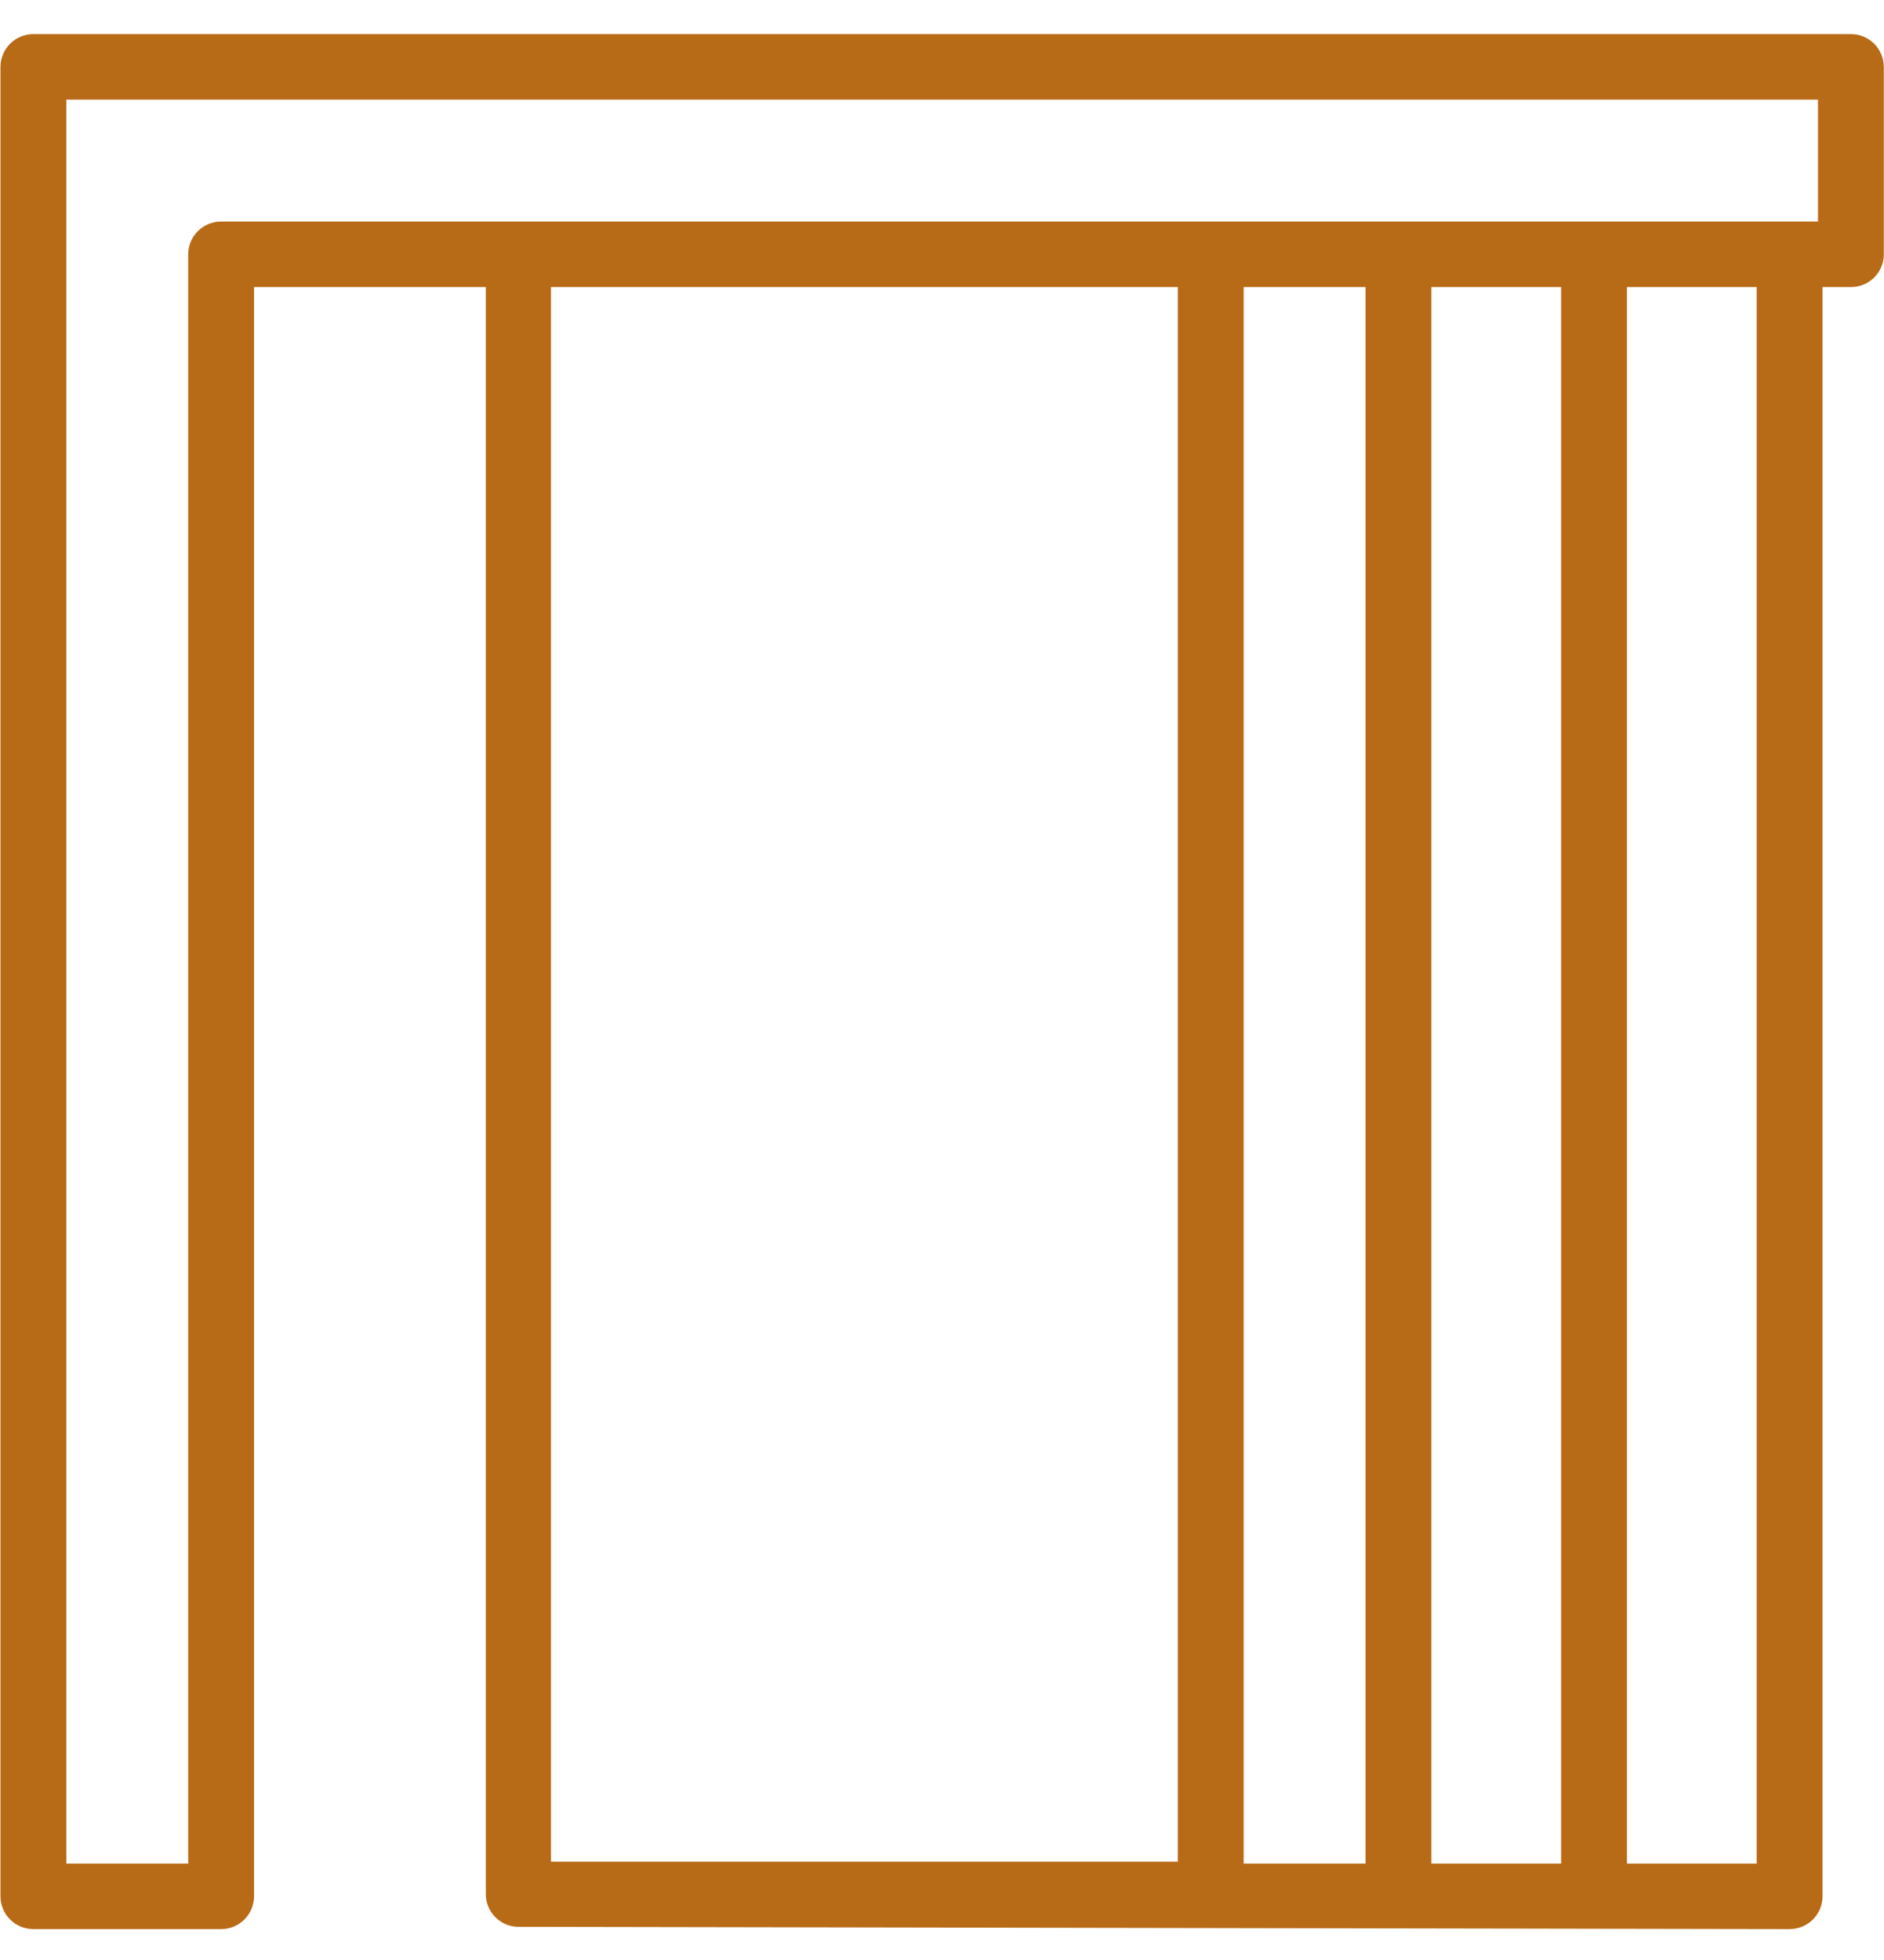 <svg width="50" height="52" viewBox="0 0 50 52" fill="none" xmlns="http://www.w3.org/2000/svg">
<path d="M49.122 0.905H0.886C0.402 0.905 0.012 1.295 0.012 1.779V50.307C0.012 50.791 0.402 51.18 0.886 51.18H5.869C6.353 51.18 6.742 50.791 6.742 50.307V7.616H12.893V50.255C12.893 50.73 13.282 51.12 13.758 51.12L47.495 51.18C47.979 51.18 48.369 50.791 48.369 50.307V7.616H49.122C49.607 7.616 49.995 7.226 49.995 6.751V1.779C49.995 1.295 49.606 0.905 49.122 0.905ZM31.258 49.39H14.623V7.616H31.258V49.39ZM36.241 49.442H33.006V7.616H36.241V49.442ZM41.431 49.442H37.988V7.616H41.431V49.442ZM46.621 49.442H43.178V7.616H46.621V49.442ZM48.248 5.878H5.869C5.384 5.878 4.995 6.267 4.995 6.751V49.442H1.76V2.644H48.248V5.878Z" fill="#B86B17"/>
</svg>
